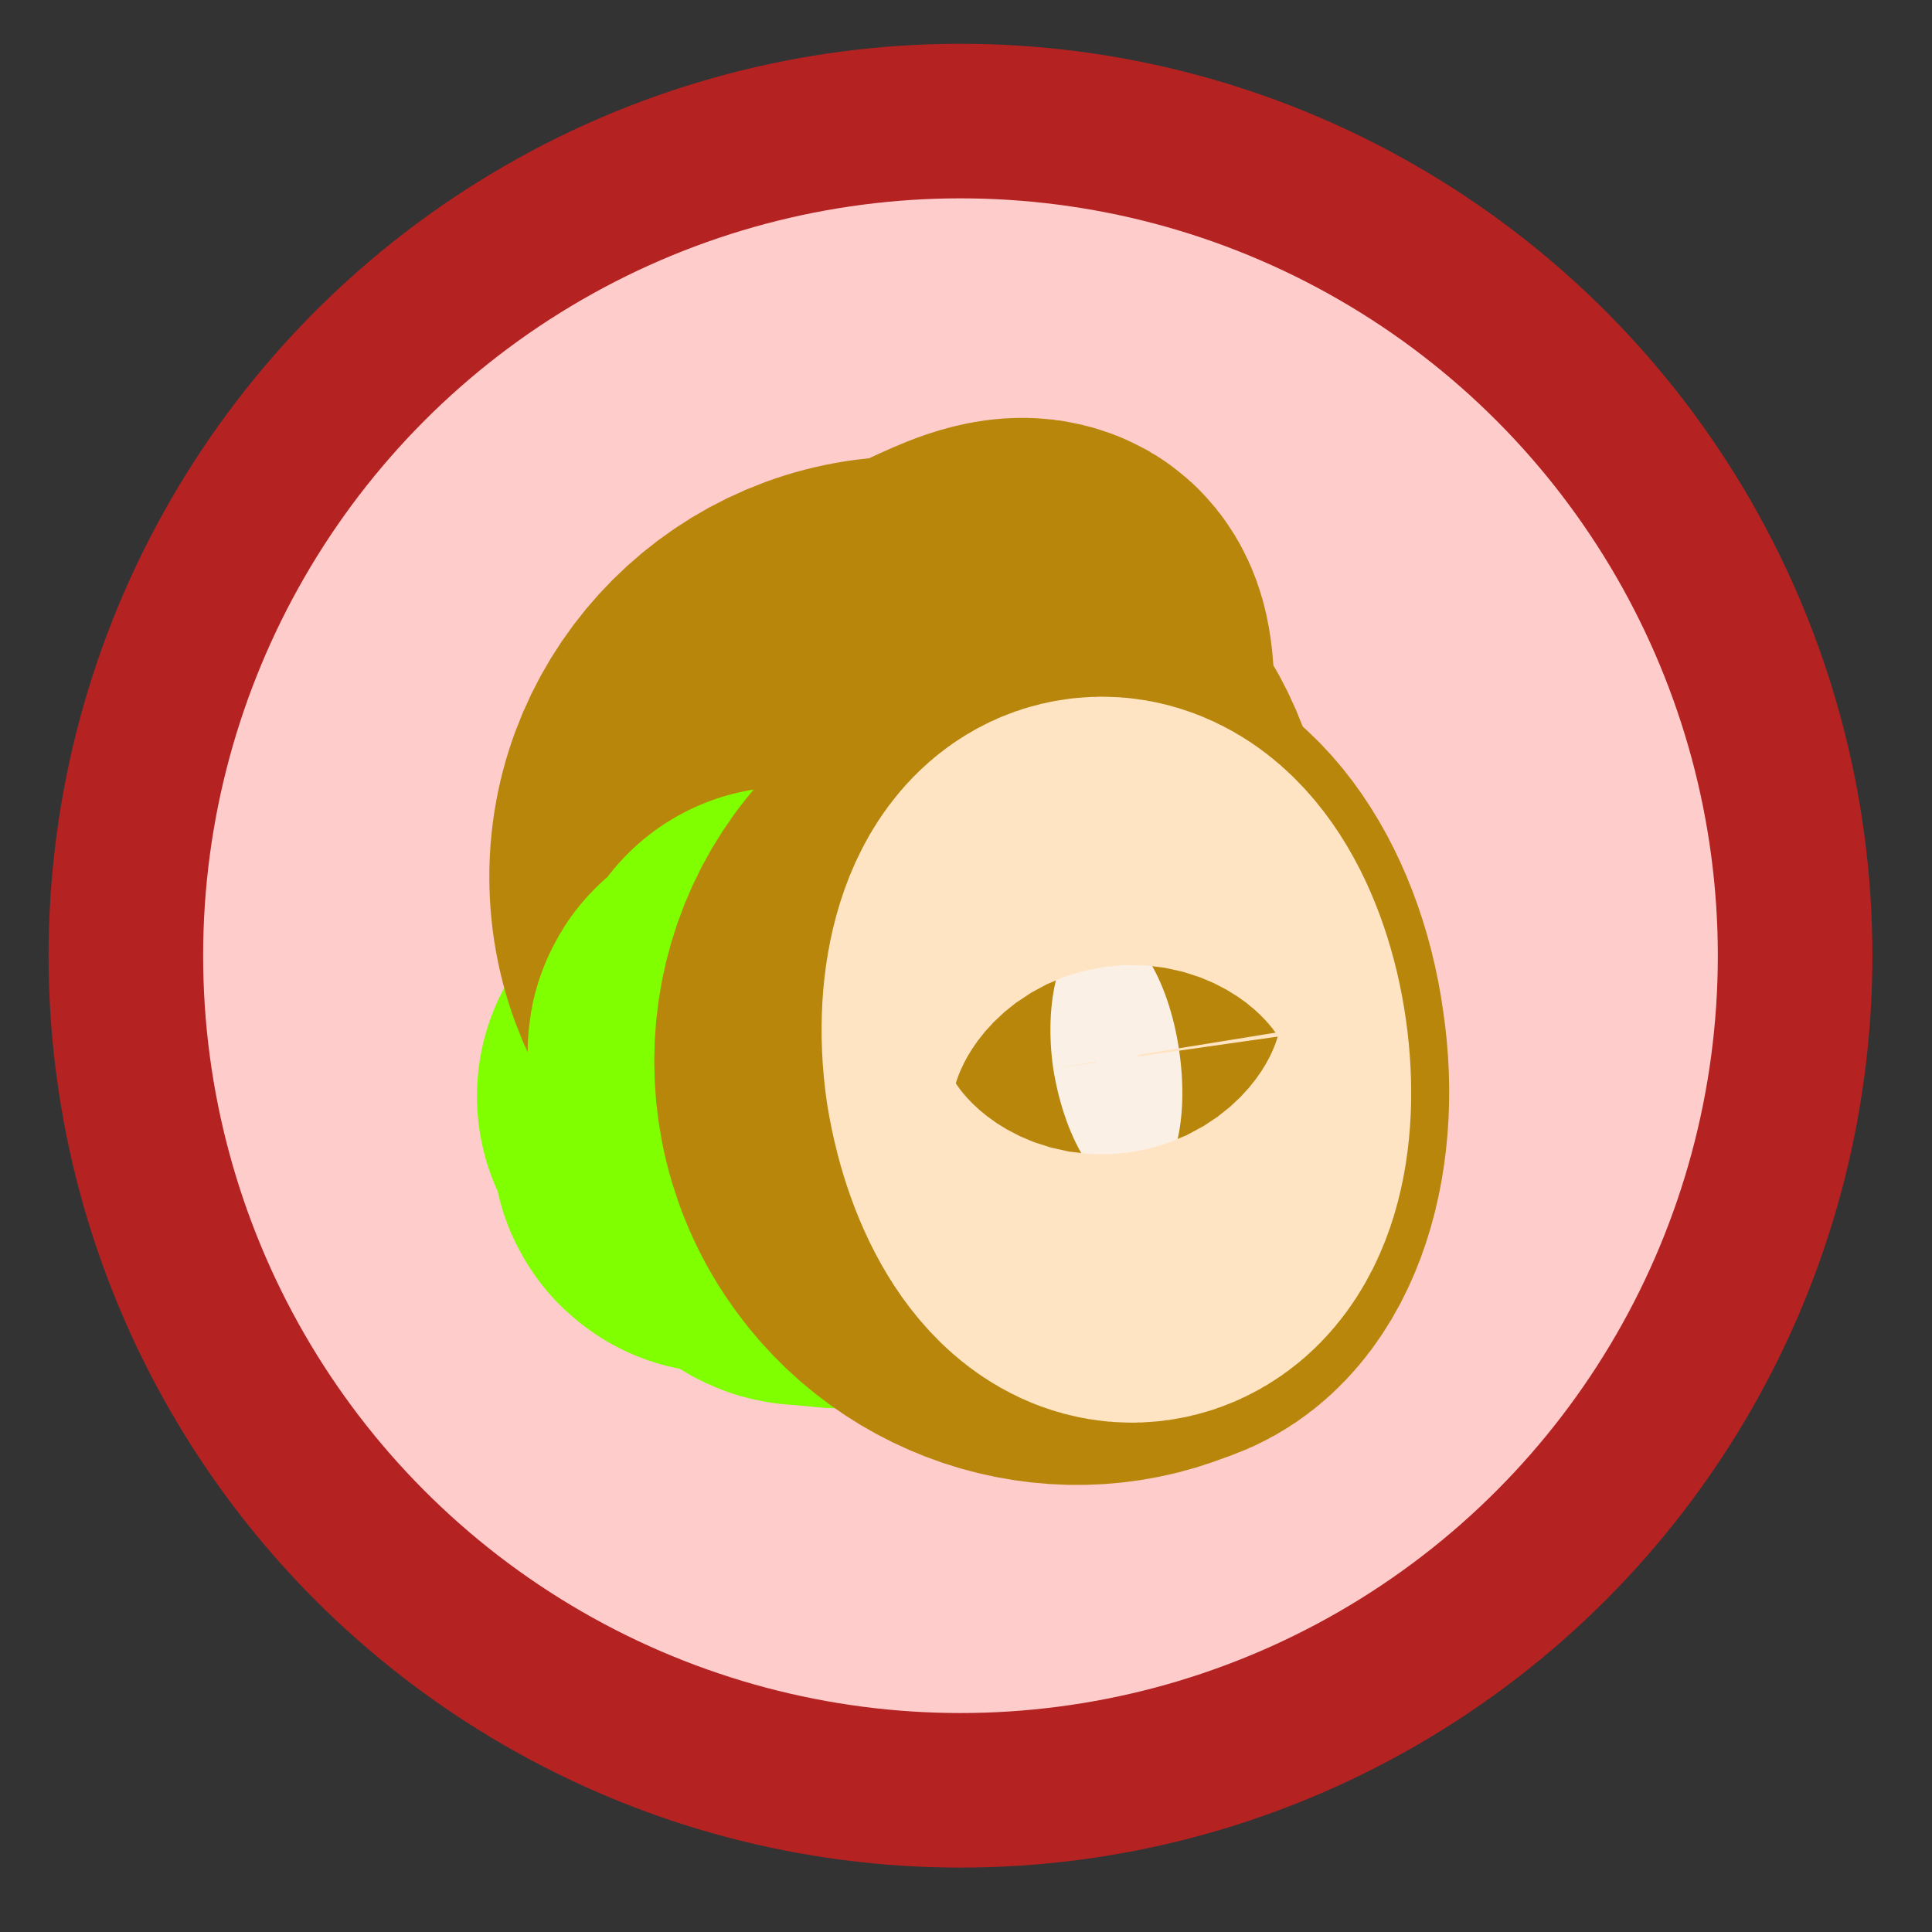 <?xml version="1.0" encoding="UTF-8" standalone="no"?>
<svg
   xmlns:dc="http://purl.org/dc/elements/1.1/"
   xmlns:cc="http://creativecommons.org/ns#"
   xmlns:rdf="http://www.w3.org/1999/02/22-rdf-syntax-ns#"
   xmlns:svg="http://www.w3.org/2000/svg"
   xmlns="http://www.w3.org/2000/svg"
   xmlns:xlink="http://www.w3.org/1999/xlink"
   height="125"
   width="125"
   xml:space="preserve"
   viewBox="0 0 125 125"
   y="0px"
   x="0px"
   id="Layer_1"
   version="1.1"><rect x="0" y="0" width="125" height="125" fill="#333333" stroke="none"/><defs
   id="defs23081"><clipPath
     id="SVGID_5_-4">
			<use
   id="use26799"
   style="overflow:visible"
   xlink:href="#SVGID_4_-8" />
		</clipPath><rect
     height="67"
     width="68.3"
     y="330.9"
     x="570"
     id="SVGID_4_-8" /><clipPath
     id="SVGID_5_-1">
			<use
   id="use26799-8"
   style="overflow:visible"
   xlink:href="#SVGID_4_-6" />
		</clipPath><rect
     height="67"
     width="68.3"
     y="330.9"
     x="570"
     id="SVGID_4_-6" /><radialGradient
     gradientUnits="userSpaceOnUse"
     gradientTransform="matrix(1.3,0,0,-1.3,242.245,1674.108)"
     r="24.932"
     cy="1126.827"
     cx="694.619"
     id="SVGID_1_-5">
			<stop
   id="stop26682"
   style="stop-color:#FFFFFF"
   offset="0" />
			<stop
   id="stop26684"
   style="stop-color:#FFF697"
   offset="1" />
		</radialGradient><clipPath
     id="SVGID_3_-9">
				<use
   id="use26692"
   style="overflow:visible"
   xlink:href="#SVGID_2_-5" />
			</clipPath><rect
     height="67.1"
     width="62"
     y="175.8"
     x="1114.3"
     id="SVGID_2_-5" /><linearGradient
     gradientTransform="matrix(11.726,0,0,-21.81,1374.802,15563.106)"
     y2="696.888"
     x2="-25.89"
     y1="696.01"
     x1="-24.977"
     gradientUnits="userSpaceOnUse"
     id="linearGradient75085">
			<stop
   id="stop26438"
   style="stop-color:#7ED249"
   offset="0" />
			<stop
   id="stop26440"
   style="stop-color:#286325"
   offset="1" />
		</linearGradient><linearGradient
     gradientTransform="matrix(24.463,0,0,-32.105,2748.563,22536.461)"
     y2="690.583"
     x2="-68.715"
     y1="689.742"
     x1="-67.678"
     gradientUnits="userSpaceOnUse"
     id="linearGradient75089">
			<stop
   id="stop26444"
   style="stop-color:#FFD73B"
   offset="0" />
			<stop
   id="stop26446"
   style="stop-color:#EE8400"
   offset="1" />
		</linearGradient><linearGradient
     gradientTransform="matrix(18.947,0,0,-20.548,2154.396,14710.607)"
     y2="697.306"
     x2="-56.2"
     y1="697.583"
     x1="-56.521"
     gradientUnits="userSpaceOnUse"
     id="linearGradient75093">
			<stop
   id="stop26450"
   style="stop-color:#FFEA00"
   offset="0" />
			<stop
   id="stop26452"
   style="stop-color:#FFFFA4"
   offset="1" />
		</linearGradient><linearGradient
     gradientTransform="matrix(21.136,0,0,-24.674,2390.429,17505.502)"
     y2="693.758"
     x2="-61.434"
     y1="693.992"
     x1="-61.786"
     gradientUnits="userSpaceOnUse"
     id="linearGradient75097">
			<stop
   id="stop26456"
   style="stop-color:#FFEA00"
   offset="0" />
			<stop
   id="stop26458"
   style="stop-color:#FFFFA4"
   offset="1" />
		</linearGradient><linearGradient
     gradientTransform="matrix(21.052,0,0,-28.043,2382.252,19787.768)"
     y2="691.548"
     x2="-61.02"
     y1="691.735"
     x1="-61.374"
     gradientUnits="userSpaceOnUse"
     id="linearGradient75101">
			<stop
   id="stop26462"
   style="stop-color:#FFEA00"
   offset="0" />
			<stop
   id="stop26464"
   style="stop-color:#FFFFA4"
   offset="1" />
		</linearGradient><linearGradient
     gradientTransform="matrix(18.442,0,0,-26.442,2103.982,18706.465)"
     y2="692.335"
     x2="-54.082"
     y1="692.607"
     x1="-54.782"
     gradientUnits="userSpaceOnUse"
     id="linearGradient75105">
			<stop
   id="stop26468"
   style="stop-color:#FFEA00"
   offset="0" />
			<stop
   id="stop26470"
   style="stop-color:#FFFFA4"
   offset="1" />
		</linearGradient><linearGradient
     gradientTransform="matrix(6.905,0,0,-4.795,855.082,4068.223)"
     y2="762.046"
     x2="31.664"
     y1="762.831"
     x1="32.08"
     gradientUnits="userSpaceOnUse"
     id="linearGradient75109">
			<stop
   id="stop26474"
   style="stop-color:#FFEA00"
   offset="0" />
			<stop
   id="stop26476"
   style="stop-color:#FFFFA4"
   offset="1" />
		</linearGradient><linearGradient
     gradientTransform="matrix(12.813,0,0,-6.136,1499.596,4957.486)"
     y2="745.515"
     x2="-31.796"
     y1="746.328"
     x1="-31.653"
     gradientUnits="userSpaceOnUse"
     id="linearGradient75113">
			<stop
   id="stop26480"
   style="stop-color:#FFEA00"
   offset="0" />
			<stop
   id="stop26482"
   style="stop-color:#FFFFA4"
   offset="1" />
		</linearGradient><linearGradient
     gradientTransform="matrix(9.684,0,0,-6.617,1156.877,5292.764)"
     y2="739.412"
     x2="-7.92"
     y1="740.258"
     x1="-7.623"
     gradientUnits="userSpaceOnUse"
     id="linearGradient75117">
			<stop
   id="stop26486"
   style="stop-color:#FFEA00"
   offset="0" />
			<stop
   id="stop26488"
   style="stop-color:#FFFFA4"
   offset="1" />
		</linearGradient><linearGradient
     gradientTransform="matrix(8.674,0,0,-5.951,1045.195,4844.113)"
     y2="746.236"
     x2="3.534"
     y1="747.032"
     x1="3.751"
     gradientUnits="userSpaceOnUse"
     id="linearGradient75121">
			<stop
   id="stop26492"
   style="stop-color:#FFEA00"
   offset="0" />
			<stop
   id="stop26494"
   style="stop-color:#FFFFA4"
   offset="1" />
		</linearGradient><linearGradient
     gradientTransform="matrix(35.221,0,0,-32.348,3905.843,22705.191)"
     y2="690.066"
     x2="-80.922"
     y1="689.523"
     x1="-79.485"
     gradientUnits="userSpaceOnUse"
     id="linearGradient75125">
			<stop
   id="stop26498"
   style="stop-color:#7ED249"
   offset="0" />
			<stop
   id="stop26500"
   style="stop-color:#286325"
   offset="1" />
		</linearGradient><linearGradient
     gradientTransform="matrix(6.905,0,0,-4.795,868.765,4044.24)"
     y2="766.013"
     x2="33.3"
     y1="766.797"
     x1="33.716"
     gradientUnits="userSpaceOnUse"
     id="linearGradient75129">
			<stop
   id="stop26504"
   style="stop-color:#FFEA00"
   offset="0" />
			<stop
   id="stop26506"
   style="stop-color:#FFFFA4"
   offset="1" />
		</linearGradient><linearGradient
     gradientTransform="matrix(6.905,0,0,-4.795,867.081,4047.928)"
     y2="765.285"
     x2="32.904"
     y1="766.07"
     x1="33.439"
     gradientUnits="userSpaceOnUse"
     id="linearGradient75133">
			<stop
   id="stop26510"
   style="stop-color:#FFEA00"
   offset="0" />
			<stop
   id="stop26512"
   style="stop-color:#FFFFA4"
   offset="1" />
		</linearGradient><linearGradient
     gradientTransform="matrix(8.926,0,0,-5.869,1077.096,4780.844)"
     y2="748.274"
     x2="0.998"
     y1="748.714"
     x1="0.998"
     gradientUnits="userSpaceOnUse"
     id="linearGradient75137">
			<stop
   id="stop26516"
   style="stop-color:#FFEA00"
   offset="0" />
			<stop
   id="stop26518"
   style="stop-color:#FFFFA4"
   offset="1" />
		</linearGradient></defs>
<style
   id="style22379"
   type="text/css">
	.st0{fill:none;stroke:#22B573;stroke-width:10;stroke-miterlimit:10;}
	.st1{fill:#FFFFFF;stroke:#22B573;stroke-width:10;stroke-miterlimit:10;}
	.st2{fill:#22B573;stroke:#22B573;stroke-miterlimit:10;}
	.st3{fill:#29ABE2;}
	.st4{fill:#FFFFFF;}
	.st5{fill:#DC1419;}
	.st6{fill:none;stroke:#7FFF00;stroke-width:29.6;stroke-linecap:round;stroke-linejoin:round;}
	.st7{fill:#DAA520;stroke:#B8860B;stroke-width:29.6;stroke-linecap:round;stroke-linejoin:round;}
	.st8{fill:#FAF0E6;stroke:#B8860B;stroke-width:29.6;stroke-linecap:round;stroke-linejoin:round;}
	.st9{fill:#FAF0E6;stroke:#FFE4C4;stroke-width:29.6;stroke-linecap:round;stroke-linejoin:round;}
	.st10{fill:url(#imagebot_86_2_);}
	.st11{fill:url(#imagebot_84_2_);}
	.st12{fill:url(#imagebot_82_2_);}
	.st13{fill:url(#imagebot_80_2_);}
	.st14{fill:url(#imagebot_78_2_);}
	.st15{fill:url(#imagebot_76_2_);}
	.st16{fill:url(#imagebot_74_2_);}
	.st17{fill:url(#imagebot_72_2_);}
	.st18{fill:url(#imagebot_70_2_);}
	.st19{fill:url(#imagebot_68_2_);}
	.st20{fill:url(#imagebot_66_2_);}
	.st21{fill:url(#imagebot_64_2_);}
	.st22{fill:url(#imagebot_62_2_);}
	.st23{fill:url(#imagebot_60_2_);}
	.st24{opacity:0.476;fill:#FFFFFF;}
	.st25{opacity:0.889;fill:#FFFFFF;}
	.st26{opacity:0.495;fill:#FFFFFF;}
	.st27{fill:#E1E9C4;}
	.st28{fill:#BA7C40;}
	.st29{fill:#B27236;}
	.st30{fill:#54321D;}
	.st31{fill:#412A1A;}
	.st32{fill:#211912;}
	.st33{fill:#E49E2E;}
	.st34{fill:#CD8E30;}
	.st35{fill:#EFA72C;}
	.st36{fill:#F7C14E;}
	.st37{fill:#7C4726;}
	.st38{fill:#CA9661;}
	.st39{fill:#A36530;}
	.st40{stroke:#000000;stroke-width:3.600000e-02;stroke-miterlimit:10;}
	.st41{fill:#FF6666;stroke:#000000;stroke-width:3.600000e-02;stroke-miterlimit:10;}
	.st42{fill:#C2FF80;stroke:#000000;stroke-width:3.600000e-02;stroke-miterlimit:10;}
	.st43{fill:#408000;stroke:#000000;stroke-width:3.600000e-02;stroke-miterlimit:10;}
	.st44{fill:url(#SVGID_1_);}
	.st45{clip-path:url(#SVGID_3_);}
	.st46{fill:#1A1919;}
	.st47{fill:#CFCDB2;}
	.st48{fill:#FF8000;stroke:#000000;stroke-width:3.600000e-02;stroke-miterlimit:10;}
	.st49{fill:#D40000;}
	.st50{clip-path:url(#SVGID_5_);}
	.st51{fill-opacity:0;}
	.st52{fill:#63F33A;}
	.st53{fill:#51C52F;}
	.st54{fill:none;stroke:#51C52F;stroke-width:24;stroke-linejoin:round;stroke-miterlimit:10;}
	.st55{fill:#D49D67;}
	.st56{fill:#DABA58;}
	.st57{fill:#EBEB87;}
	.st58{fill:#AB511F;}
	.st59{fill:#AFB6C5;}
	.st60{fill:#CACED9;}
	.st61{fill:#818EA1;}
	.st62{fill:#D3D7E0;}
	.st63{fill:#95A2B8;}
	.st64{fill:#5B677A;}
	.st65{fill:#99A1B5;}
	.st66{fill:#404040;}
	.st67{fill:#4D4D4D;}
	.st68{fill:#A54122;}
	.st69{fill:#D7E0E5;}
	.st70{fill:#1B1B1B;}
	.st71{fill:#E3856E;}
	.st72{fill:none;stroke:#FFFFFF;stroke-miterlimit:10;}
</style>



































<g
   id="g23048">
</g>
<g
   id="g23050">
</g>
<g
   id="g23052">
</g>
<g
   id="g23054">
</g>
<g
   id="g23056">
</g>
<g
   id="g23058">
</g>
<g
   id="g23060">
</g>
<g
   id="g23062">
</g>
<g
   id="g23064">
</g>
<g
   id="g23066">
</g>
<g
   id="g23068">
</g>
<g
   id="g23070">
</g>
<g
   id="g23072">
</g>
<g
   id="g23074">
</g>
<g
   id="g23076">
</g>
<circle
   style="fill:#ffcccc;stroke:#b52222;stroke-width:10;stroke-miterlimit:10;stroke-opacity:1;fill-opacity:1"
   id="circle26382"
   r="54"
   cy="61.833"
   cx="62.143"
   class="st1" /><g
   transform="translate(-853.157,-355.067)"
   id="g26434">
	<g
   transform="translate(-40.984,-459.31)"
   id="layer1_2_-2">
		<g
   id="g2543_1_-6">
			<path
   style="fill:none;stroke:#7fff00;stroke-width:29.6;stroke-linecap:round;stroke-linejoin:round"
   d="m 941.7,884.1 c 0.1,0 0.2,-0.1 0.3,-0.1 0.5,-0.2 0.9,-0.4 1.4,-0.7 0.2,-0.1 0.8,-0.5 0.6,-0.4 -0.3,0.2 -0.7,0.4 -1,0.6 1.2,-0.7 2.2,-1.6 3.3,-2.4 0.4,-0.3 0.7,-0.6 1,-1 0.6,-0.3 1.3,-0.6 1.9,-0.8 0.1,0 0,0.1 0,0.2 0,0.1 -0.1,0.2 -0.1,0.3 -0.2,0.4 -0.5,0.9 -0.7,1.3 -0.4,0.9 -0.7,1.8 -1,2.7 0,0.7 0,0.2 -1.9,0.9 -0.1,0 0.1,-0.1 0.1,-0.2 0.1,-0.1 0.1,-0.2 0.2,-0.3 0.2,-0.3 0.3,-0.6 0.5,-0.9 0.5,-0.9 1.1,-1.8 1.8,-2.6 0.8,-1.1 0.9,-1.1 2.5,-1.8 0.1,0 0.1,0.1 0.1,0.1 0,0.1 0.1,0.1 0.1,0.2 0,0.4 -0.3,1.1 -0.4,1.4 -0.3,0.6 -0.5,1.1 -0.8,1.7 -0.8,1.6 -1.6,3.2 -2.3,4.9 -0.1,0.2 -0.2,0.4 -0.2,0.7 0,0 0,0.1 0,0.1 0,0 0,-0.1 0,-0.1 -0.6,0.3 -1.1,0.6 -1.7,0.9 -0.1,0 0.2,-0.2 0.3,-0.3 0.6,-0.6 1.2,-1.2 1.7,-1.9 0.2,-0.3 0.8,-1.3 1,-1.6 0.4,-0.7 0.8,-1.4 1.2,-2.1 0.1,-0.1 0.3,-0.4 0.5,-0.5 0.7,-0.3 1.3,-0.7 2,-1 0,0.1 0.1,0.2 0.1,0.4 0.1,0.4 -0.1,1 -0.1,1.3 -0.2,0.9 -0.4,1.7 -0.7,2.6 -0.2,0.8 -0.4,1.6 -0.7,2.5 -0.6,0.3 -1.3,0.7 -1.9,0.9 -0.1,0 -0.1,-0.1 -0.1,-0.2 0,-0.1 0,-0.3 -0.1,-0.4 -0.1,-0.6 -0.2,-1.2 -0.3,-1.8 -0.2,-1.3 -0.5,-2.6 -0.9,-3.9 0,0 -0.2,-0.6 -0.2,-0.7 0,0 0,0.1 0,0.1 0.6,-0.2 1.1,-0.7 1.8,-0.8 0.2,0 0,0.4 0,0.6 0,0.3 0,0.6 0,0.9 0.1,2.1 0.2,4.2 0.4,6.3 0.1,1.1 0,0.9 -1.9,1.4 -0.1,0 -0.1,-0.3 -0.1,-0.4 -0.1,-0.4 -0.1,-0.6 -0.2,-1 -0.2,-0.8 -0.3,-1.7 -0.5,-2.5 -0.1,-0.4 0.1,-0.9 0,-1.3 0,0 0,0 0,0 0,0 0,0 -0.1,0.1 0,0 -0.1,0.1 -0.1,0.1 2.1,-1.2 2,-1.2 1.3,-0.7 -0.1,0.1 -0.3,0.2 -0.4,0.3 -1.4,1.1 -2.9,1.9 -4.5,2.7 -0.6,0.3 -1.2,0.4 -1.8,0.5 -0.1,0 -0.1,0 -0.2,0 -0.2,-0.1 -0.1,-0.3 0,-0.5 0.1,-0.2 0.9,-0.6 1,-0.7 0.3,-0.2 0.5,-0.3 0.8,-0.5 1.3,-0.6 2.4,-1.4 3.7,-2.1 0.4,-0.2 0.8,-0.4 1.1,-0.6 1.4,-0.7 0.9,-0.5 2.3,-1.3 0.2,-0.1 -0.5,0.3 -0.7,0.4 0.8,-0.5 1.6,-1 2.2,-1.6 l 1.9,-0.8 c -0.7,0.7 -1.5,1.2 -2.3,1.7 -0.9,0.5 -1.7,1 -2.6,1.5 -1.1,0.6 -2.3,1.2 -3.4,1.8 -0.4,0.2 -0.7,0.4 -1.1,0.6 -0.2,0.1 0.5,-0.3 0.7,-0.4 -0.4,0.3 -0.9,0.5 -1.3,0.8 -0.1,0.1 -0.2,0.2 -0.3,0.2 -0.1,0 -0.1,0 -0.2,0 0,0 -0.1,0 -0.1,0 0,0 0.1,0 0.1,0 0.6,-0.1 1.2,-0.2 1.7,-0.5 0.6,-0.3 2.1,-1.1 -0.4,0.3 -0.2,0.1 0.3,-0.2 0.5,-0.3 0.2,-0.1 0.3,-0.2 0.5,-0.3 0.1,-0.1 0.3,-0.2 0.4,-0.3 0.2,-0.2 0.4,-0.3 0.6,-0.5 0.7,-0.4 1.3,-0.8 2,-1.2 0.1,0 0.2,0 0.3,0.1 0,0 0,0.1 0.1,0.1 0.1,0.4 0,0.9 0,1.3 0.1,0.8 0.2,1.7 0.4,2.5 0.1,0.5 0.1,0.5 0.3,0.9 0,0.1 0.2,0.2 0.1,0.3 -0.6,0.4 -1.2,0.7 -1.8,1.1 0,0 0.1,-0.1 0.1,-0.1 0,-0.1 0,-0.2 0,-0.4 -0.1,-2.1 -0.2,-4.2 -0.4,-6.3 0,-0.3 -0.1,-0.6 -0.1,-0.9 0,-0.2 -0.2,-0.4 0,-0.6 0.5,-0.6 1.2,-0.9 1.9,-1.4 0,0 0.1,0.1 0.1,0.1 0.1,0.2 0.1,0.5 0.2,0.7 0.3,1.3 0.6,2.6 0.8,3.9 0.1,0.6 0.2,1.2 0.3,1.8 0,0.1 0.1,0.2 0.1,0.3 0,0 0.1,0.1 0,0.1 -0.6,0.4 -1.2,0.7 -1.8,1 0,0 0.1,0 0.1,0 0.1,-0.1 0.2,-0.5 0.2,-0.6 0.2,-0.6 0.4,-1.2 0.6,-1.8 0.2,-0.8 0.3,-0.9 0.5,-1.7 0.2,-0.7 0.4,-1.5 0.3,-2.2 0.6,-0.3 1.1,-0.7 1.7,-1 0.1,-0.1 -0.2,0.1 -0.3,0.1 -0.3,0.3 -0.4,0.6 -0.7,1 -0.2,0.4 -0.7,1.2 -0.9,1.5 -0.3,0.5 -0.6,1.1 -0.9,1.6 -0.4,0.7 -1,1.3 -1.6,1.9 -0.7,0.8 -0.4,0.5 -2.3,1.3 0,0 -0.1,-0.1 -0.1,-0.1 0,-0.2 0.3,-0.7 0.3,-0.9 0.7,-1.7 1.6,-3.3 2.3,-4.9 0.2,-0.6 0.5,-1.1 0.7,-1.7 0.4,-0.9 0.1,-0.3 0.3,-1 0,-0.1 0.1,-0.1 0.1,-0.2 0,0 0,0 0,-0.1 -0.3,0.6 0,0 1.7,-1 0,0 -0.1,0 -0.1,0.1 -0.2,0.2 -0.3,0.5 -0.6,0.7 -0.6,0.8 -1.3,1.7 -1.8,2.6 -0.1,0.2 -0.4,0.7 -0.5,0.9 -0.1,0.1 -0.1,0.2 -0.1,0.3 0,0.1 0,0.2 -0.1,0.3 -2.1,1.2 -2.3,1.6 -2,0.9 0.3,-0.9 0.6,-1.9 1,-2.7 0.2,-0.4 0.4,-0.9 0.6,-1.3 0,-0.1 0.1,-0.2 0.1,-0.3 0,0 0,-0.1 0,-0.1 0.6,-0.4 1.3,-0.7 1.9,-1 -0.2,0.1 -0.3,0.2 -0.4,0.3 -0.2,0.2 -0.5,0.4 -0.7,0.6 -1.1,0.9 -2.2,1.8 -3.3,2.5 -1.6,0.9 -3.1,1.9 -4.8,2.7 z"
   class="st6"
   id="path2520_1_-7" />
			<path
   style="fill:#daa520;stroke:#b8860b;stroke-width:29.6;stroke-linecap:round;stroke-linejoin:round"
   d="m 965.4,871.1 c 0,6.8 -5.6,12.4 -12.4,12.4 -6.8,0 -12.4,-5.5 -12.4,-12.4 0,-6.8 5.6,-12.4 12.4,-12.4 2.2,0 6.3,-3.3 8.1,-2.3 1.2,0.7 0.3,5.5 1.2,6.5 2,2.2 3.1,5.1 3.1,8.2 z"
   class="st7"
   id="path2517_1_-2" />
		</g>
		<g
   transform="matrix(0.554,0.833,-0.833,0.554,1283.2,980.9)"
   id="g2536_1_-2">
			<path
   style="fill:none;stroke:#7fff00;stroke-width:29.6;stroke-linecap:round;stroke-linejoin:round"
   d="m -269.5,224.9 c 0.1,0 0.2,-0.1 0.3,-0.1 0.5,-0.2 0.9,-0.4 1.4,-0.7 0.2,-0.1 0.8,-0.5 0.6,-0.4 -0.3,0.2 -0.7,0.4 -1,0.5 1.2,-0.7 2.2,-1.6 3.3,-2.4 0.4,-0.3 0.7,-0.6 1,-0.9 0.7,-0.3 1.3,-0.6 2,-0.8 0.1,0 0,0.1 0,0.2 0,0.1 -0.1,0.2 -0.1,0.3 -0.2,0.4 -0.5,0.9 -0.7,1.3 -0.4,0.9 -0.7,1.7 -1,2.7 0,0.7 0,0.2 -1.9,0.9 -0.1,0 0.1,-0.1 0.1,-0.2 0.1,-0.1 0.1,-0.2 0.2,-0.3 0.2,-0.3 0.3,-0.6 0.5,-0.9 0.5,-0.9 1.1,-1.7 1.8,-2.6 0.8,-1.1 0.9,-1 2.5,-1.8 0.1,0 0.1,0.1 0.1,0.1 0,0.1 0.1,0.1 0.1,0.2 0,0.4 -0.3,1 -0.4,1.4 -0.3,0.6 -0.5,1.1 -0.8,1.7 -0.8,1.6 -1.6,3.2 -2.3,4.9 -0.1,0.2 -0.2,0.4 -0.2,0.6 0,0 0,0.1 0,0.1 0,0 0,-0.1 0,-0.1 -0.6,0.3 -1.2,0.6 -1.8,0.8 -0.1,0 0.2,-0.2 0.3,-0.2 0.6,-0.6 1.2,-1.2 1.7,-1.9 0.2,-0.3 0.8,-1.3 1,-1.6 0.4,-0.7 0.8,-1.4 1.2,-2.1 0.1,-0.1 0.3,-0.4 0.5,-0.5 0.7,-0.3 1.3,-0.7 2,-1 0.1,0.1 0.1,0.2 0.2,0.4 0.1,0.4 0,0.9 -0.1,1.3 -0.2,0.9 -0.4,1.7 -0.7,2.5 -0.2,0.8 -0.4,1.6 -0.7,2.4 -0.7,0.3 -1.3,0.7 -2,0.9 -0.1,0 -0.1,-0.1 -0.1,-0.2 0,-0.1 0,-0.3 -0.1,-0.4 -0.1,-0.6 -0.2,-1.2 -0.3,-1.8 -0.2,-1.3 -0.6,-2.6 -0.9,-3.9 0,0 -0.2,-0.6 -0.2,-0.7 0,0 0,0.1 0,0.1 0.6,-0.2 1.1,-0.7 1.8,-0.8 0.2,0 0,0.4 0,0.6 0,0.3 0,0.6 0,0.9 0.1,2.1 0.3,4.2 0.5,6.2 0.1,1.1 0,0.9 -1.9,1.4 -0.1,0 -0.1,-0.3 -0.1,-0.4 -0.1,-0.4 -0.1,-0.5 -0.2,-1 -0.2,-0.8 -0.3,-1.7 -0.5,-2.5 -0.1,-0.4 0.1,-0.9 0,-1.3 0,0 0,0 0,0 0,0 0,0 -0.1,0 0,0 -0.1,0.1 -0.1,0.1 2.1,-1.1 2.1,-1.2 1.4,-0.7 -0.1,0.1 -0.3,0.2 -0.4,0.3 -1.4,1 -3,1.9 -4.6,2.6 -0.6,0.3 -1.2,0.4 -1.8,0.5 -0.1,0 -0.1,0 -0.2,0 -0.2,-0.1 -0.1,-0.3 0,-0.5 0.1,-0.1 0.9,-0.6 1,-0.6 0.3,-0.2 0.5,-0.3 0.8,-0.5 1.3,-0.6 2.4,-1.4 3.7,-2.1 0.4,-0.2 0.8,-0.4 1.2,-0.6 1.4,-0.7 0.9,-0.5 2.3,-1.2 0.2,-0.1 -0.5,0.3 -0.7,0.4 0.8,-0.5 1.6,-1 2.2,-1.6 l 1.9,-0.8 c -0.7,0.7 -1.5,1.2 -2.3,1.7 -0.9,0.5 -1.7,1 -2.6,1.5 -1.1,0.6 -2.3,1.2 -3.4,1.8 -0.4,0.2 -0.7,0.4 -1.1,0.6 -0.2,0.1 0.5,-0.3 0.7,-0.4 -0.4,0.3 -0.9,0.5 -1.3,0.8 -0.1,0.1 -0.2,0.2 -0.3,0.2 -0.1,0 -0.1,0 -0.2,0 0,0 -0.1,0 -0.1,0 0,0 0.1,0 0.1,0 0.6,-0.1 1.2,-0.2 1.8,-0.5 0.6,-0.3 2.1,-1.1 -0.4,0.3 -0.2,0.1 0.3,-0.2 0.5,-0.3 0.2,-0.1 0.3,-0.2 0.5,-0.3 0.1,-0.1 0.3,-0.2 0.4,-0.3 0.2,-0.2 0.4,-0.3 0.6,-0.5 0.7,-0.4 1.3,-0.8 2,-1.2 0.1,0 0.2,0 0.3,0.1 0,0 0.1,0.1 0.1,0.1 0.1,0.4 0,0.9 0,1.3 0.1,0.8 0.3,1.7 0.4,2.5 0.1,0.5 0.1,0.5 0.3,0.9 0,0.1 0.2,0.2 0.1,0.3 -0.6,0.4 -1.2,0.7 -1.8,1.1 0,0 0.1,-0.1 0.1,-0.1 0,-0.1 0,-0.2 0,-0.4 -0.1,-2.1 -0.2,-4.2 -0.4,-6.3 0,-0.3 -0.1,-0.6 -0.1,-0.9 0,-0.2 -0.2,-0.4 0,-0.6 0.5,-0.6 1.2,-0.9 1.9,-1.3 0,0 0.1,0.1 0.1,0.1 0.1,0.2 0.1,0.5 0.2,0.7 0.3,1.3 0.6,2.6 0.9,3.9 0.1,0.6 0.2,1.2 0.4,1.7 0,0.1 0.1,0.2 0.1,0.3 0,0 0.1,0.1 0,0.1 -0.6,0.4 -1.2,0.7 -1.8,1 0,0 0.1,0 0.1,0 0.1,-0.1 0.2,-0.5 0.2,-0.6 0.2,-0.6 0.4,-1.2 0.5,-1.8 0.2,-0.8 0.3,-0.9 0.5,-1.7 0.2,-0.7 0.4,-1.5 0.3,-2.2 0.6,-0.3 1.1,-0.7 1.7,-1 0.1,-0.1 -0.2,0.1 -0.3,0.1 -0.3,0.3 -0.4,0.6 -0.7,0.9 -0.2,0.4 -0.7,1.2 -0.9,1.5 -0.3,0.5 -0.6,1.1 -0.9,1.6 -0.4,0.7 -1,1.3 -1.6,1.9 -0.7,0.8 -0.4,0.5 -2.3,1.3 0,0 -0.1,-0.1 -0.1,-0.1 0,-0.2 0.3,-0.7 0.3,-0.9 0.7,-1.6 1.6,-3.3 2.3,-4.9 0.2,-0.6 0.5,-1.1 0.7,-1.7 0.4,-0.9 0.1,-0.3 0.3,-1 0,-0.1 0.1,-0.1 0.1,-0.2 0,0 0,0 0,-0.1 -0.3,0.6 0,0 1.7,-1 0,0 -0.1,0 -0.1,0.1 -0.2,0.2 -0.3,0.5 -0.6,0.7 -0.6,0.8 -1.3,1.7 -1.8,2.6 -0.1,0.2 -0.4,0.7 -0.5,0.9 -0.1,0.1 -0.1,0.2 -0.1,0.3 0,0.1 0,0.2 -0.1,0.3 -2.1,1.2 -2.3,1.6 -2,0.8 0.3,-0.9 0.6,-1.8 1,-2.7 0.2,-0.4 0.4,-0.9 0.6,-1.3 0,-0.1 0.1,-0.2 0.1,-0.2 0,0 0,-0.1 0,-0.1 0.6,-0.3 1.3,-0.6 1.9,-1 -0.2,0.1 -0.3,0.2 -0.4,0.3 -0.2,0.2 -0.5,0.4 -0.7,0.6 -1.1,0.9 -2.2,1.7 -3.3,2.5 -1.6,0.9 -3.1,1.9 -4.8,2.6 z"
   class="st6"
   id="path2522_1_-0" />
			<path
   style="fill:#daa520;stroke:#b8860b;stroke-width:29.6;stroke-linecap:round;stroke-linejoin:round"
   d="m -266.7,202.9 c -2.4,2.2 -4,5.4 -4,9 0,6.8 5.6,12.3 12.5,12.3 6.2,0 11.4,-4.5 12.3,-10.3 -0.1,0.3 -0.2,0.5 -0.3,0.7 -1.5,3.2 -7.6,3.5 -13.5,0.7 -5.9,-2.9 -9.5,-7.8 -8,-11 0.2,-0.4 0.5,-0.9 1,-1.4 z"
   class="st7"
   id="path2524_1_-4" />
			<path
   style="fill:#faf0e6;stroke:#b8860b;stroke-width:29.6;stroke-linecap:round;stroke-linejoin:round"
   d="m -246.1,214.6 c -1.5,3.2 -7.5,3.6 -13.5,0.7 -6,-2.8 -9.6,-7.8 -8.1,-11 0,0 0,-0.1 0,-0.1 1.5,-3.2 7.5,-3.6 13.5,-0.7 6,2.8 9.6,7.8 8.1,11.1 0,-0.1 0,-0.1 0,0 z"
   class="st8"
   id="path2528_1_-1" />
			<path
   style="fill:#faf0e6;stroke:#ffe4c4;stroke-width:29.6;stroke-linecap:round;stroke-linejoin:round"
   d="m -249,213.2 c -1,2.1 -5.3,2 -9.7,0 -4.4,-2.1 -7.1,-5.5 -6.1,-7.5 0,0 0,0 0,0 1,-2.1 5.3,-2 9.7,0.1 4.4,2.1 7.1,5.3 6.1,7.4 0,0 0,0 0,0 z"
   class="st9"
   id="path2532_1_-8" />
			<path
   style="fill:#faf0e6;stroke:#ffe4c4;stroke-width:29.6;stroke-linecap:round;stroke-linejoin:round"
   d="m -252.6,211.5 c -0.3,0.7 -2.5,0.3 -4.9,-0.8 -2.4,-1.1 -4,-2.6 -3.7,-3.3 v 0 c 0.3,-0.7 2.5,-0.3 4.9,0.8 2.4,1.1 4,2.6 3.7,3.3 z"
   class="st9"
   id="path2534_1_-4" />
		</g>
	</g>
</g></svg>
